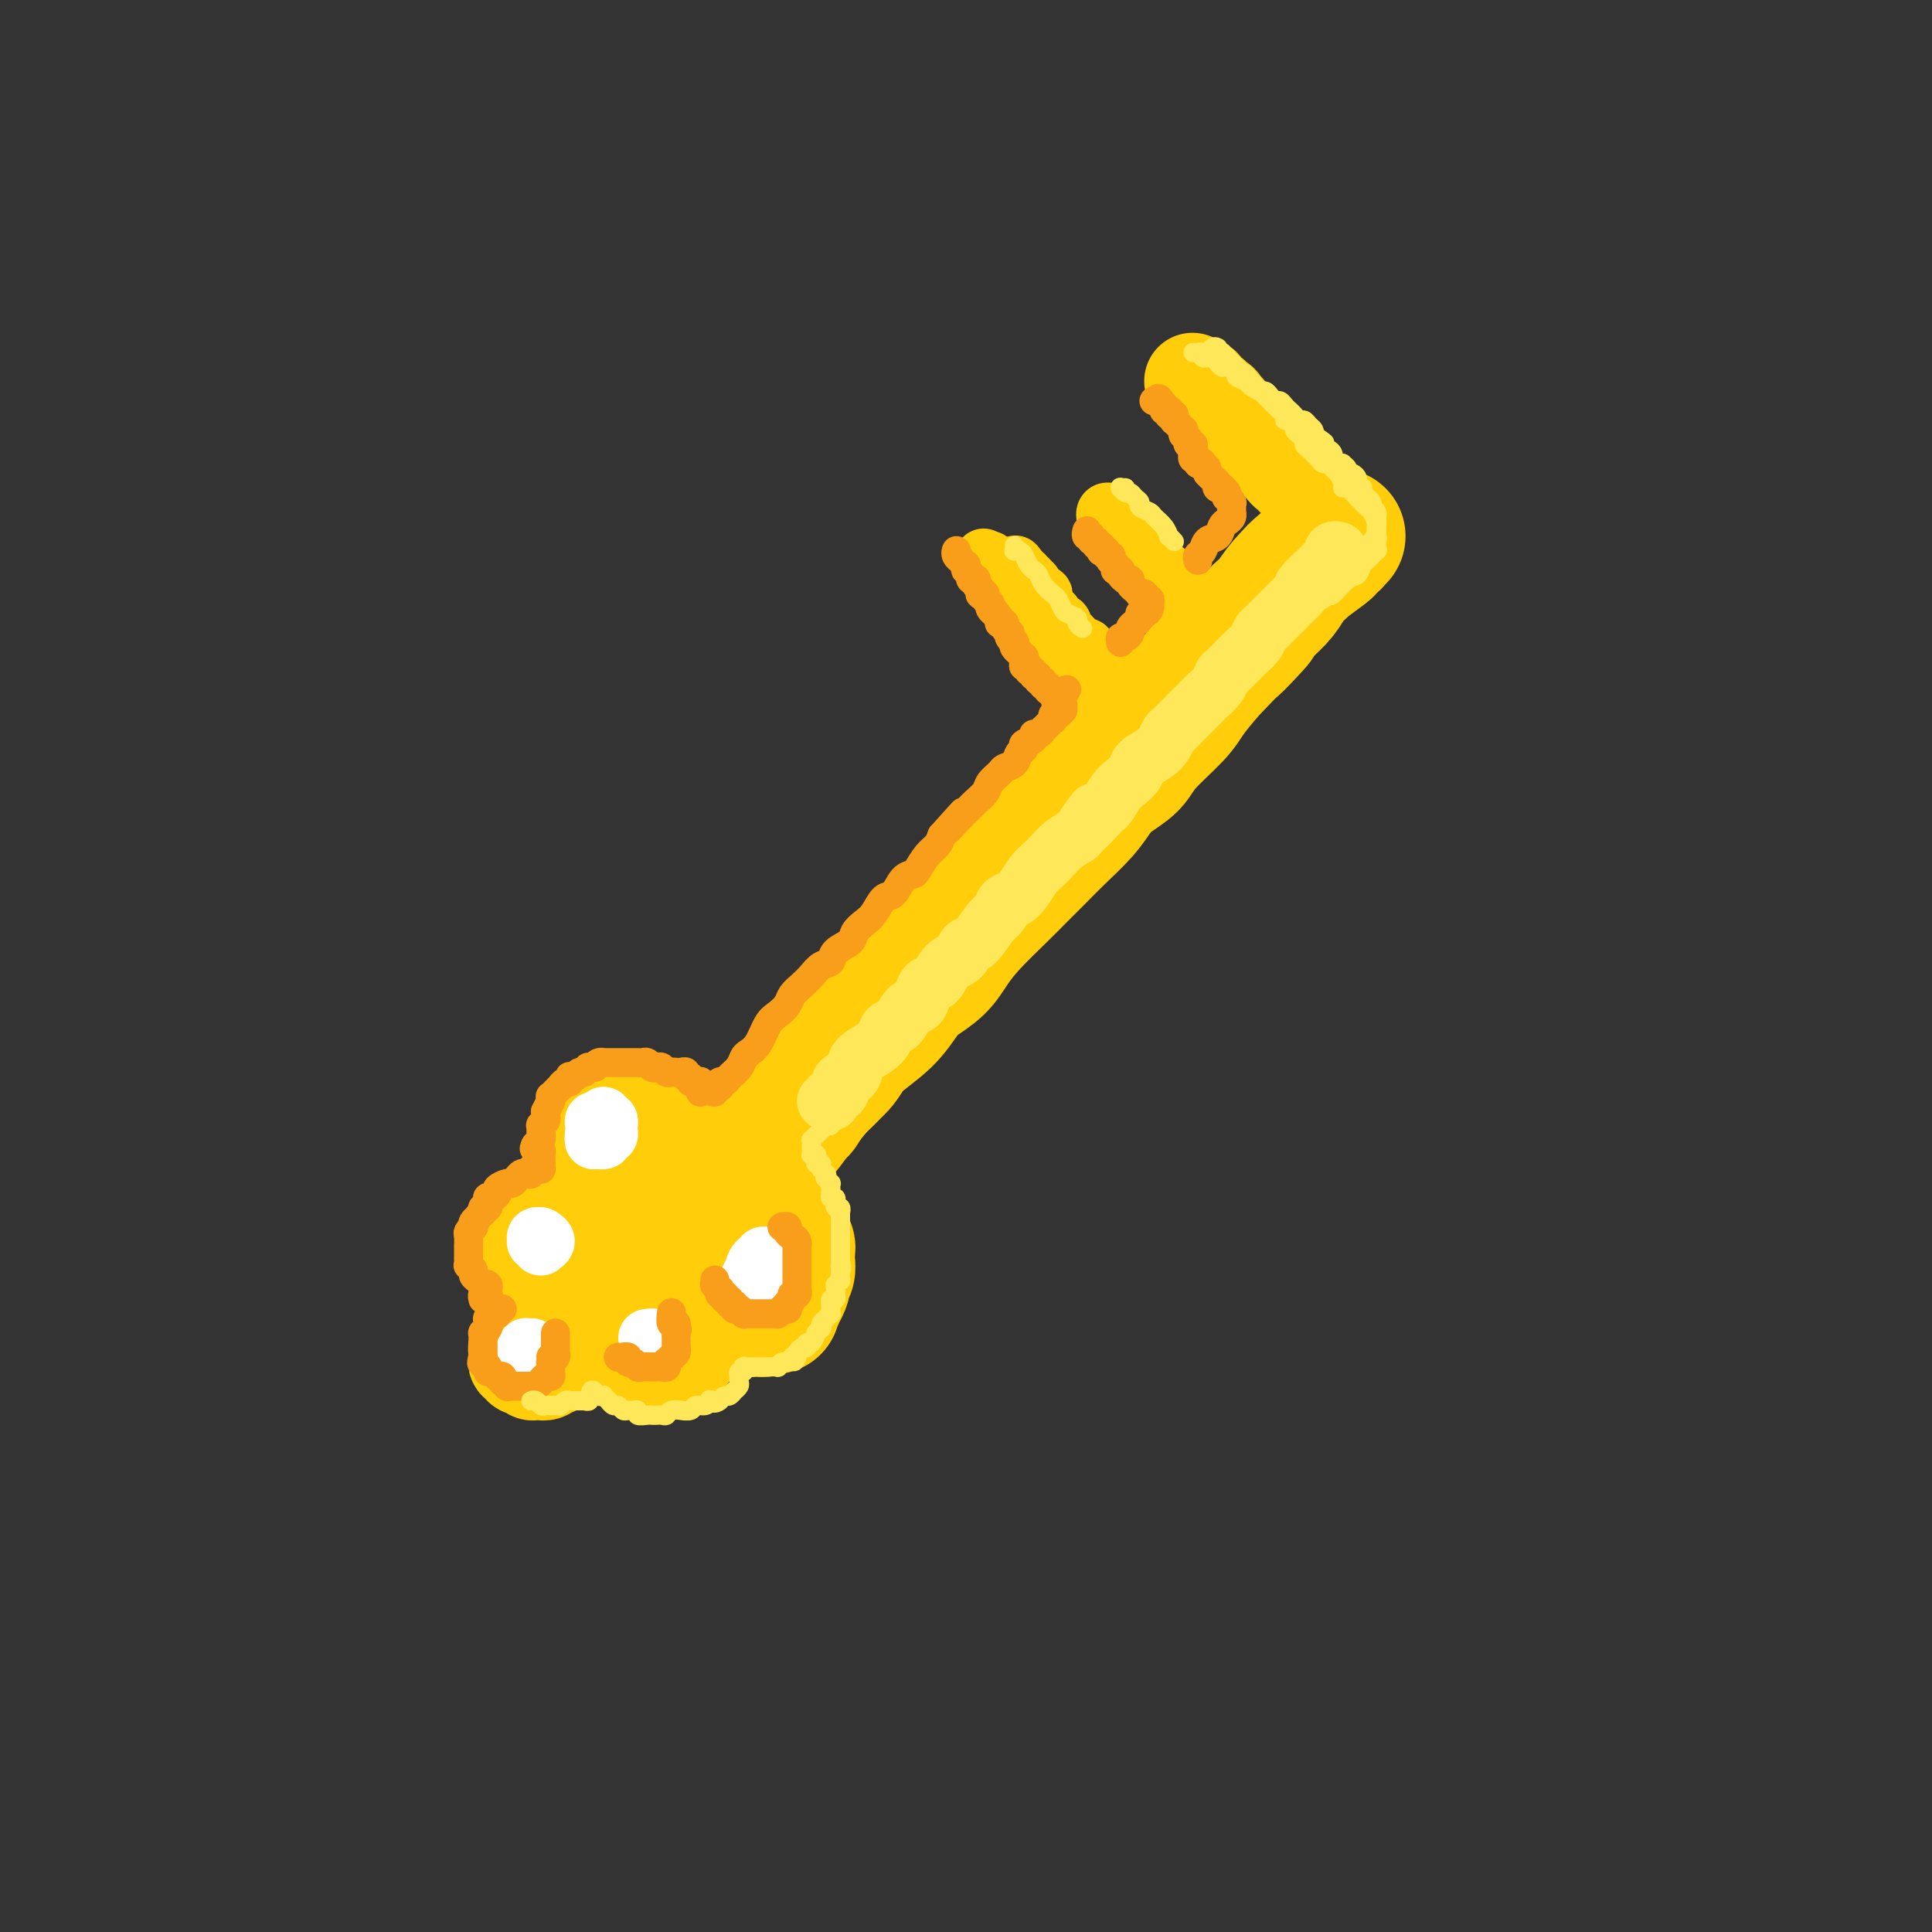 <svg viewBox='0 0 400 400' version='1.1' xmlns='http://www.w3.org/2000/svg' xmlns:xlink='http://www.w3.org/1999/xlink'><rect x="0" y="0" width="400" height="400" fill="#333333" stroke="none"/><g fill='none' stroke='rgb(255,205,10)' stroke-width='28' stroke-linecap='round' stroke-linejoin='round'><path d='M152,242c-0.126,0.005 -0.252,0.009 0,0c0.252,-0.009 0.882,-0.032 1,0c0.118,0.032 -0.274,0.119 0,0c0.274,-0.119 1.215,-0.444 2,-1c0.785,-0.556 1.413,-1.341 2,-2c0.587,-0.659 1.134,-1.190 2,-2c0.866,-0.810 2.052,-1.899 3,-3c0.948,-1.101 1.656,-2.215 3,-4c1.344,-1.785 3.322,-4.242 5,-6c1.678,-1.758 3.056,-2.816 4,-4c0.944,-1.184 1.453,-2.493 3,-4c1.547,-1.507 4.132,-3.210 6,-5c1.868,-1.790 3.018,-3.666 4,-5c0.982,-1.334 1.795,-2.124 3,-3c1.205,-0.876 2.800,-1.836 4,-3c1.200,-1.164 2.004,-2.530 3,-4c0.996,-1.470 2.183,-3.042 4,-5c1.817,-1.958 4.265,-4.302 6,-6c1.735,-1.698 2.758,-2.751 4,-4c1.242,-1.249 2.705,-2.694 4,-4c1.295,-1.306 2.423,-2.474 4,-4c1.577,-1.526 3.601,-3.410 5,-5c1.399,-1.590 2.171,-2.887 3,-4c0.829,-1.113 1.715,-2.043 3,-3c1.285,-0.957 2.969,-1.942 4,-3c1.031,-1.058 1.410,-2.191 3,-4c1.590,-1.809 4.389,-4.295 6,-6c1.611,-1.705 2.032,-2.630 3,-4c0.968,-1.370 2.484,-3.185 4,-5'/><path d='M250,139c16.375,-17.089 8.312,-8.311 6,-6c-2.312,2.311 1.125,-1.844 3,-4c1.875,-2.156 2.187,-2.311 3,-3c0.813,-0.689 2.126,-1.911 3,-3c0.874,-1.089 1.308,-2.046 2,-3c0.692,-0.954 1.640,-1.907 3,-3c1.360,-1.093 3.131,-2.327 4,-3c0.869,-0.673 0.837,-0.783 1,-1c0.163,-0.217 0.521,-0.539 1,-1c0.479,-0.461 1.078,-1.059 1,-1c-0.078,0.059 -0.834,0.777 -1,1c-0.166,0.223 0.258,-0.048 0,0c-0.258,0.048 -1.199,0.414 -2,1c-0.801,0.586 -1.463,1.391 -2,2c-0.537,0.609 -0.949,1.021 -2,2c-1.051,0.979 -2.741,2.525 -4,4c-1.259,1.475 -2.087,2.877 -3,4c-0.913,1.123 -1.910,1.965 -3,3c-1.090,1.035 -2.272,2.262 -3,3c-0.728,0.738 -1.002,0.985 -2,2c-0.998,1.015 -2.721,2.796 -4,4c-1.279,1.204 -2.113,1.830 -3,3c-0.887,1.170 -1.826,2.882 -3,4c-1.174,1.118 -2.583,1.640 -4,3c-1.417,1.360 -2.843,3.559 -4,5c-1.157,1.441 -2.045,2.126 -3,3c-0.955,0.874 -1.978,1.937 -3,3'/><path d='M231,158c-7.238,7.680 -2.834,3.881 -2,3c0.834,-0.881 -1.901,1.155 -4,3c-2.099,1.845 -3.562,3.498 -5,5c-1.438,1.502 -2.850,2.853 -4,4c-1.150,1.147 -2.037,2.089 -3,3c-0.963,0.911 -2.001,1.791 -3,3c-0.999,1.209 -1.957,2.745 -3,4c-1.043,1.255 -2.170,2.227 -3,3c-0.830,0.773 -1.363,1.347 -2,2c-0.637,0.653 -1.379,1.386 -2,2c-0.621,0.614 -1.123,1.108 -2,2c-0.877,0.892 -2.129,2.181 -3,3c-0.871,0.819 -1.360,1.167 -2,2c-0.640,0.833 -1.430,2.151 -2,3c-0.570,0.849 -0.919,1.229 -2,2c-1.081,0.771 -2.893,1.934 -4,3c-1.107,1.066 -1.509,2.036 -2,3c-0.491,0.964 -1.072,1.921 -2,3c-0.928,1.079 -2.202,2.281 -3,3c-0.798,0.719 -1.120,0.954 -2,2c-0.880,1.046 -2.320,2.904 -3,4c-0.680,1.096 -0.601,1.432 -1,2c-0.399,0.568 -1.277,1.370 -2,2c-0.723,0.630 -1.292,1.089 -2,2c-0.708,0.911 -1.555,2.275 -2,3c-0.445,0.725 -0.486,0.810 -1,1c-0.514,0.190 -1.500,0.485 -2,1c-0.500,0.515 -0.516,1.252 -1,2c-0.484,0.748 -1.438,1.509 -2,2c-0.562,0.491 -0.732,0.712 -1,1c-0.268,0.288 -0.634,0.644 -1,1'/><path d='M158,237c-11.488,12.417 -3.708,3.958 -1,1c2.708,-2.958 0.344,-0.415 -1,1c-1.344,1.415 -1.668,1.704 -2,2c-0.332,0.296 -0.671,0.600 -1,1c-0.329,0.400 -0.647,0.896 -1,1c-0.353,0.104 -0.739,-0.182 -1,0c-0.261,0.182 -0.395,0.834 -1,1c-0.605,0.166 -1.682,-0.153 -2,0c-0.318,0.153 0.121,0.778 0,1c-0.121,0.222 -0.802,0.042 -1,0c-0.198,-0.042 0.086,0.056 0,0c-0.086,-0.056 -0.544,-0.264 -1,0c-0.456,0.264 -0.911,1.000 -1,1c-0.089,0.000 0.187,-0.736 0,-1c-0.187,-0.264 -0.837,-0.056 -1,0c-0.163,0.056 0.163,-0.042 0,0c-0.163,0.042 -0.813,0.222 -1,0c-0.187,-0.222 0.090,-0.847 0,-1c-0.090,-0.153 -0.549,0.165 -1,0c-0.451,-0.165 -0.896,-0.814 -1,-1c-0.104,-0.186 0.132,0.091 0,0c-0.132,-0.091 -0.632,-0.549 -1,-1c-0.368,-0.451 -0.606,-0.895 -1,-1c-0.394,-0.105 -0.946,0.130 -1,0c-0.054,-0.130 0.389,-0.626 0,-1c-0.389,-0.374 -1.610,-0.626 -2,-1c-0.390,-0.374 0.050,-0.871 0,-1c-0.050,-0.129 -0.591,0.110 -1,0c-0.409,-0.110 -0.687,-0.568 -1,-1c-0.313,-0.432 -0.661,-0.838 -1,-1c-0.339,-0.162 -0.670,-0.081 -1,0'/><path d='M132,236c-2.190,-1.485 -1.165,-0.198 -1,0c0.165,0.198 -0.529,-0.694 -1,-1c-0.471,-0.306 -0.718,-0.025 -1,0c-0.282,0.025 -0.600,-0.204 -1,0c-0.400,0.204 -0.882,0.842 -1,1c-0.118,0.158 0.127,-0.164 0,0c-0.127,0.164 -0.626,0.814 -1,1c-0.374,0.186 -0.622,-0.091 -1,0c-0.378,0.091 -0.886,0.549 -1,1c-0.114,0.451 0.166,0.895 0,1c-0.166,0.105 -0.777,-0.130 -1,0c-0.223,0.130 -0.057,0.625 0,1c0.057,0.375 0.005,0.629 0,1c-0.005,0.371 0.036,0.860 0,1c-0.036,0.140 -0.150,-0.067 0,0c0.150,0.067 0.565,0.410 1,1c0.435,0.590 0.889,1.429 1,2c0.111,0.571 -0.121,0.875 0,1c0.121,0.125 0.596,0.072 1,0c0.404,-0.072 0.738,-0.163 1,0c0.262,0.163 0.451,0.579 1,1c0.549,0.421 1.458,0.846 2,1c0.542,0.154 0.719,0.038 1,0c0.281,-0.038 0.668,0.004 1,0c0.332,-0.004 0.610,-0.054 1,0c0.390,0.054 0.893,0.211 1,0c0.107,-0.211 -0.181,-0.788 0,-1c0.181,-0.212 0.832,-0.057 1,0c0.168,0.057 -0.147,0.015 0,0c0.147,-0.015 0.756,-0.004 1,0c0.244,0.004 0.122,0.002 0,0'/><path d='M136,247c1.244,0.000 0.356,0.000 0,0c-0.356,0.000 -0.178,0.000 0,0'/><path d='M148,251c0.439,0.030 0.877,0.061 1,0c0.123,-0.061 -0.070,-0.212 0,0c0.070,0.212 0.404,0.788 1,1c0.596,0.212 1.455,0.061 2,0c0.545,-0.061 0.777,-0.030 1,0c0.223,0.030 0.437,0.061 1,0c0.563,-0.061 1.476,-0.212 2,0c0.524,0.212 0.660,0.788 1,1c0.340,0.212 0.883,0.059 1,0c0.117,-0.059 -0.193,-0.026 0,0c0.193,0.026 0.888,0.045 1,0c0.112,-0.045 -0.358,-0.153 0,0c0.358,0.153 1.545,0.566 2,1c0.455,0.434 0.178,0.890 0,1c-0.178,0.110 -0.258,-0.125 0,0c0.258,0.125 0.854,0.611 1,1c0.146,0.389 -0.157,0.681 0,1c0.157,0.319 0.775,0.667 1,1c0.225,0.333 0.057,0.652 0,1c-0.057,0.348 -0.001,0.723 0,1c0.001,0.277 -0.051,0.454 0,1c0.051,0.546 0.206,1.460 0,2c-0.206,0.540 -0.772,0.704 -1,1c-0.228,0.296 -0.116,0.723 0,1c0.116,0.277 0.237,0.404 0,1c-0.237,0.596 -0.833,1.660 -1,2c-0.167,0.340 0.095,-0.046 0,0c-0.095,0.046 -0.548,0.523 -1,1'/><path d='M160,269c-0.111,2.388 0.111,1.358 0,1c-0.111,-0.358 -0.554,-0.044 -1,0c-0.446,0.044 -0.893,-0.183 -1,0c-0.107,0.183 0.126,0.777 0,1c-0.126,0.223 -0.611,0.075 -1,0c-0.389,-0.075 -0.682,-0.077 -1,0c-0.318,0.077 -0.663,0.233 -1,0c-0.337,-0.233 -0.668,-0.854 -1,-1c-0.332,-0.146 -0.666,0.182 -1,0c-0.334,-0.182 -0.667,-0.875 -1,-1c-0.333,-0.125 -0.668,0.317 -1,0c-0.332,-0.317 -0.663,-1.394 -1,-2c-0.337,-0.606 -0.679,-0.743 -1,-1c-0.321,-0.257 -0.622,-0.636 -1,-1c-0.378,-0.364 -0.833,-0.713 -1,-1c-0.167,-0.287 -0.045,-0.511 0,-1c0.045,-0.489 0.013,-1.244 0,-2c-0.013,-0.756 -0.005,-1.513 0,-2c0.005,-0.487 0.009,-0.705 0,-1c-0.009,-0.295 -0.030,-0.667 0,-1c0.030,-0.333 0.111,-0.625 0,-1c-0.111,-0.375 -0.415,-0.832 0,-1c0.415,-0.168 1.547,-0.048 2,0c0.453,0.048 0.226,0.024 0,0'/></g>
<g fill='none' stroke='rgb(255,205,10)' stroke-width='20' stroke-linecap='round' stroke-linejoin='round'><path d='M123,252c0.081,-0.000 0.162,-0.000 0,0c-0.162,0.000 -0.568,0.000 -1,0c-0.432,-0.000 -0.889,-0.001 -1,0c-0.111,0.001 0.125,0.004 0,0c-0.125,-0.004 -0.609,-0.015 -1,0c-0.391,0.015 -0.687,0.056 -1,0c-0.313,-0.056 -0.642,-0.207 -1,0c-0.358,0.207 -0.743,0.774 -1,1c-0.257,0.226 -0.384,0.112 -1,0c-0.616,-0.112 -1.719,-0.224 -2,0c-0.281,0.224 0.262,0.782 0,1c-0.262,0.218 -1.328,0.096 -2,0c-0.672,-0.096 -0.951,-0.165 -1,0c-0.049,0.165 0.131,0.564 0,1c-0.131,0.436 -0.575,0.910 -1,1c-0.425,0.090 -0.833,-0.202 -1,0c-0.167,0.202 -0.093,0.898 0,1c0.093,0.102 0.206,-0.390 0,0c-0.206,0.390 -0.731,1.663 -1,2c-0.269,0.337 -0.283,-0.260 0,0c0.283,0.260 0.865,1.379 1,2c0.135,0.621 -0.175,0.744 0,1c0.175,0.256 0.834,0.646 1,1c0.166,0.354 -0.163,0.673 0,1c0.163,0.327 0.817,0.662 1,1c0.183,0.338 -0.106,0.679 0,1c0.106,0.321 0.606,0.622 1,1c0.394,0.378 0.683,0.833 1,1c0.317,0.167 0.662,0.048 1,0c0.338,-0.048 0.669,-0.024 1,0'/><path d='M115,268c1.046,0.927 0.660,0.245 1,0c0.340,-0.245 1.406,-0.054 2,0c0.594,0.054 0.718,-0.031 1,0c0.282,0.031 0.723,0.177 1,0c0.277,-0.177 0.389,-0.676 1,-1c0.611,-0.324 1.722,-0.472 2,-1c0.278,-0.528 -0.275,-1.437 0,-2c0.275,-0.563 1.379,-0.782 2,-1c0.621,-0.218 0.759,-0.437 1,-1c0.241,-0.563 0.587,-1.471 1,-2c0.413,-0.529 0.895,-0.678 1,-1c0.105,-0.322 -0.168,-0.818 0,-1c0.168,-0.182 0.776,-0.049 1,0c0.224,0.049 0.064,0.014 0,0c-0.064,-0.014 -0.032,-0.007 0,0'/><path d='M135,263c0.089,-0.117 0.179,-0.235 0,0c-0.179,0.235 -0.625,0.821 -1,1c-0.375,0.179 -0.677,-0.050 -1,0c-0.323,0.050 -0.665,0.381 -1,1c-0.335,0.619 -0.663,1.528 -1,2c-0.337,0.472 -0.682,0.507 -1,1c-0.318,0.493 -0.607,1.445 -1,2c-0.393,0.555 -0.890,0.712 -1,1c-0.110,0.288 0.167,0.707 0,1c-0.167,0.293 -0.777,0.460 -1,1c-0.223,0.540 -0.057,1.454 0,2c0.057,0.546 0.005,0.724 0,1c-0.005,0.276 0.037,0.651 0,1c-0.037,0.349 -0.151,0.672 0,1c0.151,0.328 0.569,0.661 1,1c0.431,0.339 0.875,0.683 1,1c0.125,0.317 -0.069,0.607 0,1c0.069,0.393 0.400,0.890 1,1c0.600,0.110 1.469,-0.167 2,0c0.531,0.167 0.723,0.777 1,1c0.277,0.223 0.637,0.061 1,0c0.363,-0.061 0.727,-0.019 1,0c0.273,0.019 0.454,0.015 1,0c0.546,-0.015 1.455,-0.042 2,0c0.545,0.042 0.724,0.152 1,0c0.276,-0.152 0.648,-0.565 1,-1c0.352,-0.435 0.683,-0.893 1,-1c0.317,-0.107 0.621,0.136 1,0c0.379,-0.136 0.833,-0.652 1,-1c0.167,-0.348 0.048,-0.528 0,-1c-0.048,-0.472 -0.024,-1.236 0,-2'/><path d='M143,277c0.996,-1.041 0.985,-0.644 1,-1c0.015,-0.356 0.056,-1.467 0,-2c-0.056,-0.533 -0.207,-0.490 0,-1c0.207,-0.510 0.774,-1.574 1,-2c0.226,-0.426 0.113,-0.213 0,0'/><path d='M112,273c0.111,-0.122 0.222,-0.244 0,0c-0.222,0.244 -0.776,0.854 -1,1c-0.224,0.146 -0.117,-0.172 0,0c0.117,0.172 0.242,0.835 0,1c-0.242,0.165 -0.853,-0.167 -1,0c-0.147,0.167 0.171,0.832 0,1c-0.171,0.168 -0.829,-0.161 -1,0c-0.171,0.161 0.147,0.813 0,1c-0.147,0.187 -0.757,-0.089 -1,0c-0.243,0.089 -0.118,0.545 0,1c0.118,0.455 0.228,0.909 0,1c-0.228,0.091 -0.794,-0.182 -1,0c-0.206,0.182 -0.051,0.818 0,1c0.051,0.182 -0.001,-0.091 0,0c0.001,0.091 0.057,0.547 0,1c-0.057,0.453 -0.226,0.905 0,1c0.226,0.095 0.848,-0.167 1,0c0.152,0.167 -0.167,0.763 0,1c0.167,0.237 0.819,0.116 1,0c0.181,-0.116 -0.110,-0.228 0,0c0.110,0.228 0.621,0.794 1,1c0.379,0.206 0.627,0.051 1,0c0.373,-0.051 0.870,-0.000 1,0c0.130,0.000 -0.106,-0.051 0,0c0.106,0.051 0.554,0.206 1,0c0.446,-0.206 0.889,-0.772 1,-1c0.111,-0.228 -0.110,-0.117 0,0c0.110,0.117 0.552,0.241 1,0c0.448,-0.241 0.904,-0.848 1,-1c0.096,-0.152 -0.166,0.151 0,0c0.166,-0.151 0.762,-0.758 1,-1c0.238,-0.242 0.119,-0.121 0,0'/><path d='M117,281c1.622,-0.533 1.178,-0.867 1,-1c-0.178,-0.133 -0.089,-0.067 0,0'/><path d='M278,111c-0.033,-0.447 -0.066,-0.895 0,-1c0.066,-0.105 0.230,0.132 0,0c-0.230,-0.132 -0.853,-0.631 -1,-1c-0.147,-0.369 0.182,-0.606 0,-1c-0.182,-0.394 -0.876,-0.945 -1,-1c-0.124,-0.055 0.321,0.387 0,0c-0.321,-0.387 -1.409,-1.604 -2,-2c-0.591,-0.396 -0.684,0.030 -1,0c-0.316,-0.030 -0.854,-0.515 -1,-1c-0.146,-0.485 0.102,-0.970 0,-1c-0.102,-0.030 -0.552,0.395 -1,0c-0.448,-0.395 -0.893,-1.612 -1,-2c-0.107,-0.388 0.125,0.051 0,0c-0.125,-0.051 -0.607,-0.592 -1,-1c-0.393,-0.408 -0.698,-0.683 -1,-1c-0.302,-0.317 -0.602,-0.676 -1,-1c-0.398,-0.324 -0.894,-0.613 -1,-1c-0.106,-0.387 0.179,-0.874 0,-1c-0.179,-0.126 -0.821,0.107 -1,0c-0.179,-0.107 0.107,-0.553 0,-1c-0.107,-0.447 -0.606,-0.893 -1,-1c-0.394,-0.107 -0.683,0.126 -1,0c-0.317,-0.126 -0.662,-0.611 -1,-1c-0.338,-0.389 -0.668,-0.682 -1,-1c-0.332,-0.318 -0.666,-0.662 -1,-1c-0.334,-0.338 -0.667,-0.669 -1,-1'/><path d='M259,90c-3.112,-3.428 -1.393,-1.497 -1,-1c0.393,0.497 -0.540,-0.441 -1,-1c-0.460,-0.559 -0.448,-0.741 -1,-1c-0.552,-0.259 -1.667,-0.595 -2,-1c-0.333,-0.405 0.117,-0.878 0,-1c-0.117,-0.122 -0.801,0.107 -1,0c-0.199,-0.107 0.086,-0.551 0,-1c-0.086,-0.449 -0.544,-0.904 -1,-1c-0.456,-0.096 -0.911,0.166 -1,0c-0.089,-0.166 0.186,-0.762 0,-1c-0.186,-0.238 -0.833,-0.120 -1,0c-0.167,0.120 0.147,0.242 0,0c-0.147,-0.242 -0.756,-0.848 -1,-1c-0.244,-0.152 -0.122,0.152 0,0c0.122,-0.152 0.243,-0.759 0,-1c-0.243,-0.241 -0.850,-0.117 -1,0c-0.150,0.117 0.156,0.227 0,0c-0.156,-0.227 -0.773,-0.792 -1,-1c-0.227,-0.208 -0.065,-0.059 0,0c0.065,0.059 0.032,0.030 0,0'/></g>
<g fill='none' stroke='rgb(255,205,10)' stroke-width='12' stroke-linecap='round' stroke-linejoin='round'><path d='M252,129c-0.455,-0.414 -0.909,-0.829 -1,-1c-0.091,-0.171 0.182,-0.099 0,0c-0.182,0.099 -0.820,0.224 -1,0c-0.180,-0.224 0.096,-0.796 0,-1c-0.096,-0.204 -0.566,-0.040 -1,0c-0.434,0.040 -0.833,-0.046 -1,0c-0.167,0.046 -0.101,0.222 0,0c0.101,-0.222 0.238,-0.843 0,-1c-0.238,-0.157 -0.852,0.151 -1,0c-0.148,-0.151 0.170,-0.763 0,-1c-0.170,-0.237 -0.829,-0.101 -1,0c-0.171,0.101 0.146,0.168 0,0c-0.146,-0.168 -0.756,-0.571 -1,-1c-0.244,-0.429 -0.121,-0.885 0,-1c0.121,-0.115 0.238,0.110 0,0c-0.238,-0.110 -0.833,-0.555 -1,-1c-0.167,-0.445 0.095,-0.889 0,-1c-0.095,-0.111 -0.548,0.110 -1,0c-0.452,-0.110 -0.905,-0.551 -1,-1c-0.095,-0.449 0.168,-0.908 0,-1c-0.168,-0.092 -0.767,0.182 -1,0c-0.233,-0.182 -0.100,-0.818 0,-1c0.100,-0.182 0.168,0.092 0,0c-0.168,-0.092 -0.571,-0.550 -1,-1c-0.429,-0.450 -0.885,-0.890 -1,-1c-0.115,-0.110 0.110,0.112 0,0c-0.110,-0.112 -0.555,-0.556 -1,-1'/><path d='M238,115c-2.101,-2.393 -0.353,-1.376 0,-1c0.353,0.376 -0.689,0.111 -1,0c-0.311,-0.111 0.110,-0.068 0,0c-0.110,0.068 -0.751,0.163 -1,0c-0.249,-0.163 -0.104,-0.582 0,-1c0.104,-0.418 0.169,-0.834 0,-1c-0.169,-0.166 -0.571,-0.082 -1,0c-0.429,0.082 -0.886,0.162 -1,0c-0.114,-0.162 0.114,-0.565 0,-1c-0.114,-0.435 -0.571,-0.900 -1,-1c-0.429,-0.100 -0.832,0.166 -1,0c-0.168,-0.166 -0.101,-0.763 0,-1c0.101,-0.237 0.237,-0.115 0,0c-0.237,0.115 -0.848,0.223 -1,0c-0.152,-0.223 0.156,-0.778 0,-1c-0.156,-0.222 -0.777,-0.111 -1,0c-0.223,0.111 -0.047,0.222 0,0c0.047,-0.222 -0.036,-0.777 0,-1c0.036,-0.223 0.192,-0.112 0,0c-0.192,0.112 -0.731,0.226 -1,0c-0.269,-0.226 -0.268,-0.793 0,-1c0.268,-0.207 0.803,-0.056 1,0c0.197,0.056 0.056,0.016 0,0c-0.056,-0.016 -0.028,-0.008 0,0'/><path d='M232,146c-0.032,0.009 -0.064,0.017 0,0c0.064,-0.017 0.224,-0.060 0,0c-0.224,0.060 -0.833,0.224 -1,0c-0.167,-0.224 0.109,-0.834 0,-1c-0.109,-0.166 -0.603,0.114 -1,0c-0.397,-0.114 -0.698,-0.622 -1,-1c-0.302,-0.378 -0.607,-0.626 -1,-1c-0.393,-0.374 -0.876,-0.873 -1,-1c-0.124,-0.127 0.111,0.120 0,0c-0.111,-0.120 -0.569,-0.606 -1,-1c-0.431,-0.394 -0.837,-0.697 -1,-1c-0.163,-0.303 -0.085,-0.607 0,-1c0.085,-0.393 0.176,-0.875 0,-1c-0.176,-0.125 -0.619,0.107 -1,0c-0.381,-0.107 -0.698,-0.555 -1,-1c-0.302,-0.445 -0.588,-0.889 -1,-1c-0.412,-0.111 -0.950,0.111 -1,0c-0.050,-0.111 0.389,-0.554 0,-1c-0.389,-0.446 -1.606,-0.894 -2,-1c-0.394,-0.106 0.034,0.130 0,0c-0.034,-0.130 -0.530,-0.626 -1,-1c-0.470,-0.374 -0.913,-0.626 -1,-1c-0.087,-0.374 0.183,-0.870 0,-1c-0.183,-0.130 -0.819,0.106 -1,0c-0.181,-0.106 0.092,-0.554 0,-1c-0.092,-0.446 -0.550,-0.890 -1,-1c-0.450,-0.110 -0.894,0.115 -1,0c-0.106,-0.115 0.125,-0.569 0,-1c-0.125,-0.431 -0.607,-0.837 -1,-1c-0.393,-0.163 -0.696,-0.081 -1,0'/><path d='M212,127c-3.111,-2.874 -0.890,-0.560 0,0c0.890,0.560 0.449,-0.633 0,-1c-0.449,-0.367 -0.905,0.094 -1,0c-0.095,-0.094 0.170,-0.742 0,-1c-0.170,-0.258 -0.777,-0.125 -1,0c-0.223,0.125 -0.064,0.244 0,0c0.064,-0.244 0.031,-0.850 0,-1c-0.031,-0.150 -0.061,0.157 0,0c0.061,-0.157 0.213,-0.777 0,-1c-0.213,-0.223 -0.792,-0.048 -1,0c-0.208,0.048 -0.045,-0.030 0,0c0.045,0.030 -0.026,0.167 0,0c0.026,-0.167 0.151,-0.637 0,-1c-0.151,-0.363 -0.577,-0.618 -1,-1c-0.423,-0.382 -0.844,-0.891 -1,-1c-0.156,-0.109 -0.046,0.181 0,0c0.046,-0.181 0.027,-0.833 0,-1c-0.027,-0.167 -0.064,0.152 0,0c0.064,-0.152 0.227,-0.777 0,-1c-0.227,-0.223 -0.845,-0.046 -1,0c-0.155,0.046 0.155,-0.039 0,0c-0.155,0.039 -0.773,0.203 -1,0c-0.227,-0.203 -0.064,-0.773 0,-1c0.064,-0.227 0.027,-0.112 0,0c-0.027,0.112 -0.046,0.223 0,0c0.046,-0.223 0.156,-0.778 0,-1c-0.156,-0.222 -0.578,-0.111 -1,0'/><path d='M204,116c-1.022,-1.489 0.422,0.289 1,1c0.578,0.711 0.289,0.356 0,0'/><path d='M233,144c-0.415,-0.414 -0.829,-0.829 -1,-1c-0.171,-0.171 -0.097,-0.099 0,0c0.097,0.099 0.218,0.224 0,0c-0.218,-0.224 -0.776,-0.796 -1,-1c-0.224,-0.204 -0.113,-0.041 0,0c0.113,0.041 0.227,-0.041 0,0c-0.227,0.041 -0.797,0.203 -1,0c-0.203,-0.203 -0.039,-0.772 0,-1c0.039,-0.228 -0.046,-0.116 0,0c0.046,0.116 0.224,0.237 0,0c-0.224,-0.237 -0.848,-0.833 -1,-1c-0.152,-0.167 0.169,0.096 0,0c-0.169,-0.096 -0.829,-0.551 -1,-1c-0.171,-0.449 0.146,-0.891 0,-1c-0.146,-0.109 -0.756,0.115 -1,0c-0.244,-0.115 -0.122,-0.571 0,-1c0.122,-0.429 0.243,-0.832 0,-1c-0.243,-0.168 -0.849,-0.101 -1,0c-0.151,0.101 0.151,0.237 0,0c-0.151,-0.237 -0.757,-0.849 -1,-1c-0.243,-0.151 -0.122,0.157 0,0c0.122,-0.157 0.244,-0.778 0,-1c-0.244,-0.222 -0.854,-0.045 -1,0c-0.146,0.045 0.171,-0.043 0,0c-0.171,0.043 -0.829,0.218 -1,0c-0.171,-0.218 0.146,-0.828 0,-1c-0.146,-0.172 -0.756,0.094 -1,0c-0.244,-0.094 -0.122,-0.547 0,-1'/><path d='M222,132c-1.642,-1.797 -0.248,-0.288 0,0c0.248,0.288 -0.650,-0.644 -1,-1c-0.350,-0.356 -0.150,-0.134 0,0c0.150,0.134 0.251,0.181 0,0c-0.251,-0.181 -0.856,-0.588 -1,-1c-0.144,-0.412 0.171,-0.827 0,-1c-0.171,-0.173 -0.830,-0.103 -1,0c-0.170,0.103 0.147,0.239 0,0c-0.147,-0.239 -0.758,-0.853 -1,-1c-0.242,-0.147 -0.117,0.172 0,0c0.117,-0.172 0.224,-0.834 0,-1c-0.224,-0.166 -0.778,0.166 -1,0c-0.222,-0.166 -0.112,-0.828 0,-1c0.112,-0.172 0.226,0.147 0,0c-0.226,-0.147 -0.791,-0.761 -1,-1c-0.209,-0.239 -0.060,-0.103 0,0c0.060,0.103 0.031,0.172 0,0c-0.031,-0.172 -0.065,-0.585 0,-1c0.065,-0.415 0.229,-0.832 0,-1c-0.229,-0.168 -0.850,-0.087 -1,0c-0.150,0.087 0.171,0.181 0,0c-0.171,-0.181 -0.834,-0.636 -1,-1c-0.166,-0.364 0.166,-0.637 0,-1c-0.166,-0.363 -0.828,-0.814 -1,-1c-0.172,-0.186 0.147,-0.105 0,0c-0.147,0.105 -0.761,0.234 -1,0c-0.239,-0.234 -0.103,-0.832 0,-1c0.103,-0.168 0.172,0.095 0,0c-0.172,-0.095 -0.586,-0.547 -1,-1'/><path d='M211,118c-1.641,-2.182 -0.242,-0.637 0,0c0.242,0.637 -0.672,0.367 -1,0c-0.328,-0.367 -0.070,-0.830 0,-1c0.070,-0.170 -0.048,-0.045 0,0c0.048,0.045 0.260,0.012 0,0c-0.260,-0.012 -0.993,-0.003 -1,0c-0.007,0.003 0.712,0.001 1,0c0.288,-0.001 0.144,-0.000 0,0'/></g>
<g fill='none' stroke='rgb(255,255,255)' stroke-width='12' stroke-linecap='round' stroke-linejoin='round'><path d='M158,266c0.392,-0.414 0.785,-0.828 1,-1c0.215,-0.172 0.254,-0.102 0,0c-0.254,0.102 -0.800,0.238 -1,0c-0.200,-0.238 -0.054,-0.848 0,-1c0.054,-0.152 0.014,0.155 0,0c-0.014,-0.155 -0.004,-0.773 0,-1c0.004,-0.227 0.001,-0.065 0,0c-0.001,0.065 -0.001,0.032 0,0'/><path d='M158,263c-0.000,-0.529 -0.001,-0.351 0,0c0.001,0.351 0.004,0.875 0,1c-0.004,0.125 -0.015,-0.147 0,0c0.015,0.147 0.057,0.715 0,1c-0.057,0.285 -0.212,0.286 0,0c0.212,-0.286 0.790,-0.860 1,-1c0.210,-0.140 0.053,0.155 0,0c-0.053,-0.155 -0.000,-0.760 0,-1c0.000,-0.240 -0.051,-0.117 0,0c0.051,0.117 0.206,0.226 0,0c-0.206,-0.226 -0.773,-0.789 -1,-1c-0.227,-0.211 -0.113,-0.071 0,0c0.113,0.071 0.227,0.074 0,0c-0.227,-0.074 -0.794,-0.226 -1,0c-0.206,0.226 -0.051,0.831 0,1c0.051,0.169 -0.001,-0.099 0,0c0.001,0.099 0.057,0.563 0,1c-0.057,0.437 -0.227,0.846 0,1c0.227,0.154 0.849,0.052 1,0c0.151,-0.052 -0.170,-0.056 0,0c0.170,0.056 0.831,0.170 1,0c0.169,-0.170 -0.154,-0.624 0,-1c0.154,-0.376 0.783,-0.675 1,-1c0.217,-0.325 0.020,-0.676 0,-1c-0.020,-0.324 0.135,-0.620 0,-1c-0.135,-0.380 -0.562,-0.844 -1,-1c-0.438,-0.156 -0.887,-0.003 -1,0c-0.113,0.003 0.111,-0.142 0,0c-0.111,0.142 -0.555,0.571 -1,1'/><path d='M157,261c-0.691,0.409 -0.918,1.430 -1,2c-0.082,0.570 -0.019,0.689 0,1c0.019,0.311 -0.005,0.816 0,1c0.005,0.184 0.040,0.049 0,0c-0.040,-0.049 -0.154,-0.012 0,0c0.154,0.012 0.577,0.001 1,0c0.423,-0.001 0.845,0.010 1,0c0.155,-0.010 0.042,-0.041 0,0c-0.042,0.041 -0.014,0.155 0,0c0.014,-0.155 0.015,-0.579 0,-1c-0.015,-0.421 -0.046,-0.838 0,-1c0.046,-0.162 0.169,-0.067 0,0c-0.169,0.067 -0.630,0.108 -1,0c-0.370,-0.108 -0.650,-0.365 -1,0c-0.350,0.365 -0.771,1.353 -1,2c-0.229,0.647 -0.268,0.954 0,1c0.268,0.046 0.842,-0.169 1,0c0.158,0.169 -0.101,0.721 0,1c0.101,0.279 0.563,0.285 1,0c0.437,-0.285 0.849,-0.860 1,-1c0.151,-0.140 0.041,0.155 0,0c-0.041,-0.155 -0.012,-0.758 0,-1c0.012,-0.242 0.006,-0.121 0,0'/><path d='M125,235c-0.310,-0.008 -0.620,-0.016 -1,0c-0.380,0.016 -0.831,0.057 -1,0c-0.169,-0.057 -0.055,-0.210 0,0c0.055,0.210 0.052,0.784 0,1c-0.052,0.216 -0.154,0.073 0,0c0.154,-0.073 0.563,-0.075 1,0c0.437,0.075 0.901,0.228 1,0c0.099,-0.228 -0.169,-0.836 0,-1c0.169,-0.164 0.773,0.115 1,0c0.227,-0.115 0.076,-0.624 0,-1c-0.076,-0.376 -0.076,-0.619 0,-1c0.076,-0.381 0.227,-0.901 0,-1c-0.227,-0.099 -0.831,0.224 -1,0c-0.169,-0.224 0.099,-0.996 0,-1c-0.099,-0.004 -0.563,0.759 -1,1c-0.437,0.241 -0.845,-0.041 -1,0c-0.155,0.041 -0.057,0.404 0,1c0.057,0.596 0.072,1.424 0,2c-0.072,0.576 -0.229,0.902 0,1c0.229,0.098 0.846,-0.030 1,0c0.154,0.030 -0.155,0.218 0,0c0.155,-0.218 0.773,-0.842 1,-1c0.227,-0.158 0.061,0.150 0,0c-0.061,-0.150 -0.017,-0.757 0,-1c0.017,-0.243 0.009,-0.121 0,0'/><path d='M125,234c0.333,0.333 0.167,0.167 0,0'/><path d='M112,256c-0.031,-0.008 -0.062,-0.016 0,0c0.062,0.016 0.217,0.056 0,0c-0.217,-0.056 -0.804,-0.207 -1,0c-0.196,0.207 0.000,0.773 0,1c-0.000,0.227 -0.198,0.114 0,0c0.198,-0.114 0.790,-0.229 1,0c0.210,0.229 0.038,0.804 0,1c-0.038,0.196 0.056,0.014 0,0c-0.056,-0.014 -0.264,0.140 0,0c0.264,-0.140 0.999,-0.573 1,-1c0.001,-0.427 -0.732,-0.846 -1,-1c-0.268,-0.154 -0.072,-0.041 0,0c0.072,0.041 0.021,0.012 0,0c-0.021,-0.012 -0.010,-0.006 0,0'/><path d='M109,282c0.030,0.141 0.059,0.283 0,0c-0.059,-0.283 -0.207,-0.989 0,-1c0.207,-0.011 0.770,0.674 1,1c0.230,0.326 0.128,0.294 0,0c-0.128,-0.294 -0.282,-0.849 0,-1c0.282,-0.151 1.000,0.104 1,0c0.000,-0.104 -0.718,-0.565 -1,-1c-0.282,-0.435 -0.128,-0.845 0,-1c0.128,-0.155 0.230,-0.057 0,0c-0.230,0.057 -0.794,0.071 -1,0c-0.206,-0.071 -0.055,-0.229 0,0c0.055,0.229 0.015,0.845 0,1c-0.015,0.155 -0.004,-0.151 0,0c0.004,0.151 0.001,0.757 0,1c-0.001,0.243 -0.001,0.121 0,0'/><path d='M137,277c-0.415,-0.001 -0.829,-0.001 -1,0c-0.171,0.001 -0.098,0.005 0,0c0.098,-0.005 0.223,-0.019 0,0c-0.223,0.019 -0.792,0.072 -1,0c-0.208,-0.072 -0.055,-0.268 0,0c0.055,0.268 0.011,1.000 0,1c-0.011,0.000 0.011,-0.732 0,-1c-0.011,-0.268 -0.054,-0.072 0,0c0.054,0.072 0.207,0.019 0,0c-0.207,-0.019 -0.773,-0.006 -1,0c-0.227,0.006 -0.113,0.003 0,0'/></g>
<g fill='none' stroke='rgb(249,158,27)' stroke-width='6' stroke-linecap='round' stroke-linejoin='round'><path d='M148,226c-0.111,0.122 -0.223,0.243 0,0c0.223,-0.243 0.780,-0.852 1,-1c0.220,-0.148 0.104,0.165 0,0c-0.104,-0.165 -0.196,-0.807 0,-1c0.196,-0.193 0.682,0.065 1,0c0.318,-0.065 0.469,-0.452 1,-1c0.531,-0.548 1.441,-1.256 2,-2c0.559,-0.744 0.768,-1.522 1,-2c0.232,-0.478 0.486,-0.656 1,-1c0.514,-0.344 1.289,-0.855 2,-2c0.711,-1.145 1.359,-2.926 2,-4c0.641,-1.074 1.274,-1.442 2,-2c0.726,-0.558 1.545,-1.305 2,-2c0.455,-0.695 0.546,-1.337 1,-2c0.454,-0.663 1.271,-1.346 2,-2c0.729,-0.654 1.369,-1.277 2,-2c0.631,-0.723 1.253,-1.544 2,-2c0.747,-0.456 1.618,-0.545 2,-1c0.382,-0.455 0.276,-1.275 1,-2c0.724,-0.725 2.277,-1.354 3,-2c0.723,-0.646 0.617,-1.309 1,-2c0.383,-0.691 1.257,-1.411 2,-2c0.743,-0.589 1.355,-1.047 2,-2c0.645,-0.953 1.324,-2.400 2,-3c0.676,-0.600 1.350,-0.353 2,-1c0.650,-0.647 1.277,-2.190 2,-3c0.723,-0.810 1.542,-0.888 2,-1c0.458,-0.112 0.556,-0.257 1,-1c0.444,-0.743 1.235,-2.085 2,-3c0.765,-0.915 1.504,-1.404 2,-2c0.496,-0.596 0.748,-1.298 1,-2'/><path d='M195,173c7.710,-8.638 3.484,-3.732 2,-2c-1.484,1.732 -0.228,0.290 1,-1c1.228,-1.290 2.427,-2.429 3,-3c0.573,-0.571 0.520,-0.573 1,-1c0.480,-0.427 1.495,-1.279 2,-2c0.505,-0.721 0.502,-1.310 1,-2c0.498,-0.690 1.497,-1.480 2,-2c0.503,-0.520 0.511,-0.769 1,-1c0.489,-0.231 1.459,-0.443 2,-1c0.541,-0.557 0.652,-1.460 1,-2c0.348,-0.540 0.933,-0.718 1,-1c0.067,-0.282 -0.385,-0.668 0,-1c0.385,-0.332 1.605,-0.610 2,-1c0.395,-0.390 -0.035,-0.892 0,-1c0.035,-0.108 0.535,0.177 1,0c0.465,-0.177 0.895,-0.818 1,-1c0.105,-0.182 -0.116,0.095 0,0c0.116,-0.095 0.567,-0.560 1,-1c0.433,-0.440 0.847,-0.854 1,-1c0.153,-0.146 0.044,-0.024 0,0c-0.044,0.024 -0.022,-0.050 0,0c0.022,0.050 0.044,0.225 0,0c-0.044,-0.225 -0.156,-0.849 0,-1c0.156,-0.151 0.578,0.170 1,0c0.422,-0.170 0.842,-0.833 1,-1c0.158,-0.167 0.053,0.161 0,0c-0.053,-0.161 -0.053,-0.813 0,-1c0.053,-0.187 0.158,0.089 0,0c-0.158,-0.089 -0.579,-0.545 -1,-1'/><path d='M219,145c3.695,-4.343 0.934,-1.201 0,0c-0.934,1.201 -0.039,0.461 0,0c0.039,-0.461 -0.778,-0.644 -1,-1c-0.222,-0.356 0.152,-0.884 0,-1c-0.152,-0.116 -0.829,0.180 -1,0c-0.171,-0.180 0.166,-0.837 0,-1c-0.166,-0.163 -0.833,0.168 -1,0c-0.167,-0.168 0.167,-0.834 0,-1c-0.167,-0.166 -0.833,0.167 -1,0c-0.167,-0.167 0.167,-0.833 0,-1c-0.167,-0.167 -0.833,0.166 -1,0c-0.167,-0.166 0.166,-0.832 0,-1c-0.166,-0.168 -0.829,0.161 -1,0c-0.171,-0.161 0.151,-0.813 0,-1c-0.151,-0.187 -0.777,0.089 -1,0c-0.223,-0.089 -0.045,-0.545 0,-1c0.045,-0.455 -0.044,-0.909 0,-1c0.044,-0.091 0.222,0.182 0,0c-0.222,-0.182 -0.843,-0.819 -1,-1c-0.157,-0.181 0.150,0.092 0,0c-0.150,-0.092 -0.759,-0.551 -1,-1c-0.241,-0.449 -0.116,-0.890 0,-1c0.116,-0.110 0.223,0.111 0,0c-0.223,-0.111 -0.777,-0.555 -1,-1c-0.223,-0.445 -0.116,-0.890 0,-1c0.116,-0.110 0.241,0.115 0,0c-0.241,-0.115 -0.849,-0.569 -1,-1c-0.151,-0.431 0.155,-0.837 0,-1c-0.155,-0.163 -0.773,-0.082 -1,0c-0.227,0.082 -0.065,0.166 0,0c0.065,-0.166 0.032,-0.583 0,-1'/><path d='M207,128c-2.079,-2.853 -1.275,-1.486 -1,-1c0.275,0.486 0.021,0.092 0,0c-0.021,-0.092 0.192,0.120 0,0c-0.192,-0.120 -0.787,-0.571 -1,-1c-0.213,-0.429 -0.042,-0.837 0,-1c0.042,-0.163 -0.045,-0.083 0,0c0.045,0.083 0.222,0.167 0,0c-0.222,-0.167 -0.844,-0.585 -1,-1c-0.156,-0.415 0.155,-0.829 0,-1c-0.155,-0.171 -0.777,-0.101 -1,0c-0.223,0.101 -0.046,0.234 0,0c0.046,-0.234 -0.039,-0.833 0,-1c0.039,-0.167 0.203,0.100 0,0c-0.203,-0.100 -0.773,-0.567 -1,-1c-0.227,-0.433 -0.112,-0.833 0,-1c0.112,-0.167 0.222,-0.101 0,0c-0.222,0.101 -0.778,0.238 -1,0c-0.222,-0.238 -0.112,-0.853 0,-1c0.112,-0.147 0.227,0.172 0,0c-0.227,-0.172 -0.797,-0.835 -1,-1c-0.203,-0.165 -0.039,0.167 0,0c0.039,-0.167 -0.046,-0.832 0,-1c0.046,-0.168 0.223,0.161 0,0c-0.223,-0.161 -0.844,-0.814 -1,-1c-0.156,-0.186 0.154,0.094 0,0c-0.154,-0.094 -0.773,-0.561 -1,-1c-0.227,-0.439 -0.061,-0.850 0,-1c0.061,-0.150 0.016,-0.040 0,0c-0.016,0.040 -0.005,0.012 0,0c0.005,-0.012 0.002,-0.006 0,0'/><path d='M232,133c-0.081,-0.447 -0.163,-0.893 0,-1c0.163,-0.107 0.569,0.126 1,0c0.431,-0.126 0.885,-0.612 1,-1c0.115,-0.388 -0.110,-0.678 0,-1c0.110,-0.322 0.555,-0.678 1,-1c0.445,-0.322 0.890,-0.612 1,-1c0.110,-0.388 -0.114,-0.874 0,-1c0.114,-0.126 0.567,0.110 1,0c0.433,-0.110 0.848,-0.564 1,-1c0.152,-0.436 0.042,-0.853 0,-1c-0.042,-0.147 -0.015,-0.024 0,0c0.015,0.024 0.019,-0.050 0,0c-0.019,0.050 -0.061,0.224 0,0c0.061,-0.224 0.226,-0.845 0,-1c-0.226,-0.155 -0.844,0.156 -1,0c-0.156,-0.156 0.150,-0.778 0,-1c-0.150,-0.222 -0.757,-0.045 -1,0c-0.243,0.045 -0.122,-0.043 0,0c0.122,0.043 0.244,0.218 0,0c-0.244,-0.218 -0.853,-0.829 -1,-1c-0.147,-0.171 0.167,0.099 0,0c-0.167,-0.099 -0.814,-0.565 -1,-1c-0.186,-0.435 0.090,-0.839 0,-1c-0.090,-0.161 -0.545,-0.081 -1,0'/><path d='M233,120c-0.709,-0.884 0.020,-0.092 0,0c-0.020,0.092 -0.789,-0.514 -1,-1c-0.211,-0.486 0.136,-0.852 0,-1c-0.136,-0.148 -0.755,-0.077 -1,0c-0.245,0.077 -0.117,0.160 0,0c0.117,-0.160 0.224,-0.564 0,-1c-0.224,-0.436 -0.777,-0.905 -1,-1c-0.223,-0.095 -0.116,0.185 0,0c0.116,-0.185 0.241,-0.833 0,-1c-0.241,-0.167 -0.848,0.147 -1,0c-0.152,-0.147 0.151,-0.756 0,-1c-0.151,-0.244 -0.757,-0.122 -1,0c-0.243,0.122 -0.122,0.244 0,0c0.122,-0.244 0.244,-0.854 0,-1c-0.244,-0.146 -0.854,0.172 -1,0c-0.146,-0.172 0.171,-0.835 0,-1c-0.171,-0.165 -0.830,0.166 -1,0c-0.170,-0.166 0.151,-0.829 0,-1c-0.151,-0.171 -0.772,0.150 -1,0c-0.228,-0.150 -0.061,-0.771 0,-1c0.061,-0.229 0.018,-0.065 0,0c-0.018,0.065 -0.009,0.033 0,0'/><path d='M248,116c-0.097,-0.366 -0.195,-0.732 0,-1c0.195,-0.268 0.682,-0.439 1,-1c0.318,-0.561 0.467,-1.512 1,-2c0.533,-0.488 1.449,-0.513 2,-1c0.551,-0.487 0.736,-1.436 1,-2c0.264,-0.564 0.607,-0.744 1,-1c0.393,-0.256 0.837,-0.590 1,-1c0.163,-0.410 0.044,-0.898 0,-1c-0.044,-0.102 -0.012,0.183 0,0c0.012,-0.183 0.004,-0.832 0,-1c-0.004,-0.168 -0.005,0.147 0,0c0.005,-0.147 0.015,-0.757 0,-1c-0.015,-0.243 -0.056,-0.121 0,0c0.056,0.121 0.207,0.239 0,0c-0.207,-0.239 -0.772,-0.835 -1,-1c-0.228,-0.165 -0.118,0.100 0,0c0.118,-0.100 0.242,-0.566 0,-1c-0.242,-0.434 -0.852,-0.837 -1,-1c-0.148,-0.163 0.167,-0.086 0,0c-0.167,0.086 -0.815,0.180 -1,0c-0.185,-0.180 0.095,-0.636 0,-1c-0.095,-0.364 -0.564,-0.636 -1,-1c-0.436,-0.364 -0.839,-0.818 -1,-1c-0.161,-0.182 -0.081,-0.091 0,0'/><path d='M250,98c-0.708,-1.559 0.021,-0.958 0,-1c-0.021,-0.042 -0.794,-0.728 -1,-1c-0.206,-0.272 0.155,-0.129 0,0c-0.155,0.129 -0.826,0.246 -1,0c-0.174,-0.246 0.149,-0.853 0,-1c-0.149,-0.147 -0.771,0.167 -1,0c-0.229,-0.167 -0.065,-0.814 0,-1c0.065,-0.186 0.031,0.090 0,0c-0.031,-0.090 -0.060,-0.545 0,-1c0.060,-0.455 0.208,-0.911 0,-1c-0.208,-0.089 -0.774,0.187 -1,0c-0.226,-0.187 -0.113,-0.839 0,-1c0.113,-0.161 0.228,0.168 0,0c-0.228,-0.168 -0.797,-0.834 -1,-1c-0.203,-0.166 -0.039,0.167 0,0c0.039,-0.167 -0.046,-0.833 0,-1c0.046,-0.167 0.222,0.165 0,0c-0.222,-0.165 -0.844,-0.828 -1,-1c-0.156,-0.172 0.154,0.146 0,0c-0.154,-0.146 -0.772,-0.757 -1,-1c-0.228,-0.243 -0.065,-0.117 0,0c0.065,0.117 0.031,0.224 0,0c-0.031,-0.224 -0.060,-0.778 0,-1c0.060,-0.222 0.208,-0.111 0,0c-0.208,0.111 -0.774,0.222 -1,0c-0.226,-0.222 -0.113,-0.778 0,-1c0.113,-0.222 0.226,-0.112 0,0c-0.226,0.112 -0.793,0.226 -1,0c-0.207,-0.226 -0.056,-0.792 0,-1c0.056,-0.208 0.016,-0.060 0,0c-0.016,0.060 -0.008,0.030 0,0'/><path d='M241,84c-1.635,-2.392 -1.223,-1.373 -1,-1c0.223,0.373 0.256,0.100 0,0c-0.256,-0.100 -0.801,-0.027 -1,0c-0.199,0.027 -0.054,0.007 0,0c0.054,-0.007 0.015,-0.002 0,0c-0.015,0.002 -0.008,0.001 0,0'/><path d='M145,226c0.000,0.121 0.001,0.243 0,0c-0.001,-0.243 -0.003,-0.850 0,-1c0.003,-0.150 0.011,0.157 0,0c-0.011,-0.157 -0.040,-0.778 0,-1c0.040,-0.222 0.150,-0.044 0,0c-0.150,0.044 -0.561,-0.044 -1,0c-0.439,0.044 -0.905,0.222 -1,0c-0.095,-0.222 0.182,-0.844 0,-1c-0.182,-0.156 -0.822,0.154 -1,0c-0.178,-0.154 0.107,-0.772 0,-1c-0.107,-0.228 -0.606,-0.065 -1,0c-0.394,0.065 -0.683,0.031 -1,0c-0.317,-0.031 -0.662,-0.060 -1,0c-0.338,0.060 -0.668,0.208 -1,0c-0.332,-0.208 -0.667,-0.774 -1,-1c-0.333,-0.226 -0.666,-0.113 -1,0c-0.334,0.113 -0.671,0.226 -1,0c-0.329,-0.226 -0.652,-0.793 -1,-1c-0.348,-0.207 -0.723,-0.056 -1,0c-0.277,0.056 -0.455,0.015 -1,0c-0.545,-0.015 -1.455,-0.004 -2,0c-0.545,0.004 -0.724,0.001 -1,0c-0.276,-0.001 -0.647,-0.000 -1,0c-0.353,0.000 -0.686,-0.001 -1,0c-0.314,0.001 -0.609,0.003 -1,0c-0.391,-0.003 -0.878,-0.011 -1,0c-0.122,0.011 0.121,0.041 0,0c-0.121,-0.041 -0.606,-0.155 -1,0c-0.394,0.155 -0.697,0.577 -1,1'/><path d='M123,221c-2.737,-0.137 -0.578,0.019 0,0c0.578,-0.019 -0.423,-0.215 -1,0c-0.577,0.215 -0.729,0.841 -1,1c-0.271,0.159 -0.660,-0.150 -1,0c-0.340,0.150 -0.630,0.757 -1,1c-0.370,0.243 -0.821,0.121 -1,0c-0.179,-0.121 -0.087,-0.242 0,0c0.087,0.242 0.168,0.848 0,1c-0.168,0.152 -0.585,-0.151 -1,0c-0.415,0.151 -0.828,0.757 -1,1c-0.172,0.243 -0.102,0.122 0,0c0.102,-0.122 0.238,-0.244 0,0c-0.238,0.244 -0.849,0.854 -1,1c-0.151,0.146 0.157,-0.173 0,0c-0.157,0.173 -0.778,0.839 -1,1c-0.222,0.161 -0.045,-0.182 0,0c0.045,0.182 -0.041,0.889 0,1c0.041,0.111 0.208,-0.374 0,0c-0.208,0.374 -0.792,1.607 -1,2c-0.208,0.393 -0.042,-0.053 0,0c0.042,0.053 -0.041,0.607 0,1c0.041,0.393 0.207,0.626 0,1c-0.207,0.374 -0.788,0.889 -1,1c-0.212,0.111 -0.057,-0.181 0,0c0.057,0.181 0.016,0.836 0,1c-0.016,0.164 -0.008,-0.163 0,0c0.008,0.163 0.016,0.814 0,1c-0.016,0.186 -0.056,-0.095 0,0c0.056,0.095 0.207,0.564 0,1c-0.207,0.436 -0.774,0.839 -1,1c-0.226,0.161 -0.113,0.081 0,0'/><path d='M111,237c-0.679,1.660 -0.378,0.309 0,0c0.378,-0.309 0.833,0.424 1,1c0.167,0.576 0.045,0.995 0,1c-0.045,0.005 -0.012,-0.405 0,0c0.012,0.405 0.004,1.625 0,2c-0.004,0.375 -0.004,-0.095 0,0c0.004,0.095 0.011,0.757 0,1c-0.011,0.243 -0.041,0.069 0,0c0.041,-0.069 0.152,-0.032 0,0c-0.152,0.032 -0.565,0.061 -1,0c-0.435,-0.061 -0.890,-0.210 -1,0c-0.110,0.210 0.125,0.778 0,1c-0.125,0.222 -0.610,0.097 -1,0c-0.390,-0.097 -0.687,-0.167 -1,0c-0.313,0.167 -0.643,0.569 -1,1c-0.357,0.431 -0.739,0.890 -1,1c-0.261,0.110 -0.399,-0.128 -1,0c-0.601,0.128 -1.663,0.622 -2,1c-0.337,0.378 0.053,0.640 0,1c-0.053,0.360 -0.549,0.818 -1,1c-0.451,0.182 -0.857,0.086 -1,0c-0.143,-0.086 -0.025,-0.164 0,0c0.025,0.164 -0.045,0.570 0,1c0.045,0.430 0.204,0.885 0,1c-0.204,0.115 -0.773,-0.110 -1,0c-0.227,0.110 -0.114,0.555 0,1'/><path d='M100,251c-2.023,1.730 -1.082,1.055 -1,1c0.082,-0.055 -0.696,0.509 -1,1c-0.304,0.491 -0.134,0.909 0,1c0.134,0.091 0.232,-0.143 0,0c-0.232,0.143 -0.794,0.665 -1,1c-0.206,0.335 -0.055,0.485 0,1c0.055,0.515 0.015,1.394 0,2c-0.015,0.606 -0.004,0.937 0,1c0.004,0.063 -0.000,-0.142 0,0c0.000,0.142 0.004,0.629 0,1c-0.004,0.371 -0.016,0.624 0,1c0.016,0.376 0.060,0.874 0,1c-0.060,0.126 -0.222,-0.120 0,0c0.222,0.120 0.829,0.607 1,1c0.171,0.393 -0.094,0.693 0,1c0.094,0.307 0.547,0.622 1,1c0.453,0.378 0.906,0.818 1,1c0.094,0.182 -0.171,0.105 0,0c0.171,-0.105 0.778,-0.238 1,0c0.222,0.238 0.061,0.849 0,1c-0.061,0.151 -0.020,-0.156 0,0c0.020,0.156 0.019,0.777 0,1c-0.019,0.223 -0.057,0.050 0,0c0.057,-0.050 0.208,0.025 0,0c-0.208,-0.025 -0.774,-0.150 -1,0c-0.226,0.150 -0.113,0.575 0,1'/><path d='M104,271c-0.425,-0.113 -0.850,-0.227 -1,0c-0.150,0.227 -0.026,0.793 0,1c0.026,0.207 -0.044,0.054 0,0c0.044,-0.054 0.204,-0.011 0,0c-0.204,0.011 -0.773,-0.012 -1,0c-0.227,0.012 -0.113,0.060 0,0c0.113,-0.060 0.227,-0.226 0,0c-0.227,0.226 -0.793,0.844 -1,1c-0.207,0.156 -0.054,-0.152 0,0c0.054,0.152 0.011,0.763 0,1c-0.011,0.237 0.011,0.101 0,0c-0.011,-0.101 -0.056,-0.166 0,0c0.056,0.166 0.211,0.564 0,1c-0.211,0.436 -0.789,0.909 -1,1c-0.211,0.091 -0.057,-0.199 0,0c0.057,0.199 0.015,0.889 0,1c-0.015,0.111 -0.004,-0.355 0,0c0.004,0.355 0.001,1.531 0,2c-0.001,0.469 -0.000,0.231 0,0c0.000,-0.231 0.000,-0.454 0,0c-0.000,0.454 -0.000,1.584 0,2c0.000,0.416 0.000,0.119 0,0c-0.000,-0.119 -0.000,-0.059 0,0'/><path d='M100,281c-0.603,1.785 -0.109,1.249 0,1c0.109,-0.249 -0.167,-0.211 0,0c0.167,0.211 0.776,0.595 1,1c0.224,0.405 0.064,0.830 0,1c-0.064,0.170 -0.032,0.085 0,0'/><path d='M148,265c0.030,0.455 0.059,0.911 0,1c-0.059,0.089 -0.208,-0.187 0,0c0.208,0.187 0.773,0.839 1,1c0.227,0.161 0.118,-0.168 0,0c-0.118,0.168 -0.243,0.834 0,1c0.243,0.166 0.854,-0.167 1,0c0.146,0.167 -0.172,0.833 0,1c0.172,0.167 0.833,-0.167 1,0c0.167,0.167 -0.162,0.833 0,1c0.162,0.167 0.814,-0.165 1,0c0.186,0.165 -0.095,0.829 0,1c0.095,0.171 0.564,-0.150 1,0c0.436,0.150 0.839,0.772 1,1c0.161,0.228 0.081,0.061 0,0c-0.081,-0.061 -0.162,-0.016 0,0c0.162,0.016 0.568,0.004 1,0c0.432,-0.004 0.889,-0.001 1,0c0.111,0.001 -0.125,0.000 0,0c0.125,-0.000 0.612,-0.000 1,0c0.388,0.000 0.678,0.001 1,0c0.322,-0.001 0.678,-0.003 1,0c0.322,0.003 0.612,0.011 1,0c0.388,-0.011 0.874,-0.041 1,0c0.126,0.041 -0.107,0.155 0,0c0.107,-0.155 0.553,-0.577 1,-1'/><path d='M162,271c1.459,-0.091 1.108,0.182 1,0c-0.108,-0.182 0.027,-0.818 0,-1c-0.027,-0.182 -0.218,0.092 0,0c0.218,-0.092 0.843,-0.549 1,-1c0.157,-0.451 -0.154,-0.894 0,-1c0.154,-0.106 0.773,0.127 1,0c0.227,-0.127 0.061,-0.612 0,-1c-0.061,-0.388 -0.016,-0.677 0,-1c0.016,-0.323 0.004,-0.678 0,-1c-0.004,-0.322 -0.001,-0.611 0,-1c0.001,-0.389 0.000,-0.878 0,-1c-0.000,-0.122 -0.000,0.122 0,0c0.000,-0.122 0.000,-0.611 0,-1c-0.000,-0.389 -0.000,-0.678 0,-1c0.000,-0.322 0.001,-0.678 0,-1c-0.001,-0.322 -0.003,-0.611 0,-1c0.003,-0.389 0.011,-0.877 0,-1c-0.011,-0.123 -0.040,0.121 0,0c0.040,-0.121 0.151,-0.607 0,-1c-0.151,-0.393 -0.562,-0.694 -1,-1c-0.438,-0.306 -0.902,-0.618 -1,-1c-0.098,-0.382 0.170,-0.834 0,-1c-0.170,-0.166 -0.776,-0.045 -1,0c-0.224,0.045 -0.064,0.013 0,0c0.064,-0.013 0.032,-0.006 0,0'/><path d='M128,281c0.455,-0.009 0.909,-0.017 1,0c0.091,0.017 -0.183,0.061 0,0c0.183,-0.061 0.822,-0.227 1,0c0.178,0.227 -0.106,0.845 0,1c0.106,0.155 0.602,-0.155 1,0c0.398,0.155 0.698,0.774 1,1c0.302,0.226 0.606,0.061 1,0c0.394,-0.061 0.876,-0.016 1,0c0.124,0.016 -0.111,0.004 0,0c0.111,-0.004 0.568,-0.001 1,0c0.432,0.001 0.837,0.001 1,0c0.163,-0.001 0.082,-0.004 0,0c-0.082,0.004 -0.166,0.016 0,0c0.166,-0.016 0.583,-0.060 1,0c0.417,0.060 0.833,0.224 1,0c0.167,-0.224 0.083,-0.834 0,-1c-0.083,-0.166 -0.166,0.114 0,0c0.166,-0.114 0.580,-0.622 1,-1c0.420,-0.378 0.844,-0.626 1,-1c0.156,-0.374 0.042,-0.874 0,-1c-0.042,-0.126 -0.011,0.124 0,0c0.011,-0.124 0.003,-0.621 0,-1c-0.003,-0.379 -0.001,-0.641 0,-1c0.001,-0.359 0.000,-0.817 0,-1c-0.000,-0.183 -0.000,-0.092 0,0'/><path d='M140,276c0.448,-1.240 0.068,-0.841 0,-1c-0.068,-0.159 0.178,-0.878 0,-1c-0.178,-0.122 -0.779,0.352 -1,0c-0.221,-0.352 -0.063,-1.529 0,-2c0.063,-0.471 0.032,-0.235 0,0'/><path d='M103,285c0.030,-0.009 0.060,-0.017 0,0c-0.060,0.017 -0.208,0.061 0,0c0.208,-0.061 0.774,-0.227 1,0c0.226,0.227 0.112,0.845 0,1c-0.112,0.155 -0.223,-0.155 0,0c0.223,0.155 0.781,0.774 1,1c0.219,0.226 0.097,0.061 0,0c-0.097,-0.061 -0.171,-0.016 0,0c0.171,0.016 0.588,0.004 1,0c0.412,-0.004 0.818,-0.001 1,0c0.182,0.001 0.139,0.000 0,0c-0.139,-0.000 -0.373,-0.000 0,0c0.373,0.000 1.353,0.001 2,0c0.647,-0.001 0.962,-0.004 1,0c0.038,0.004 -0.201,0.016 0,0c0.201,-0.016 0.841,-0.061 1,0c0.159,0.061 -0.164,0.227 0,0c0.164,-0.227 0.814,-0.848 1,-1c0.186,-0.152 -0.094,0.166 0,0c0.094,-0.166 0.561,-0.814 1,-1c0.439,-0.186 0.850,0.091 1,0c0.150,-0.091 0.040,-0.550 0,-1c-0.040,-0.450 -0.011,-0.890 0,-1c0.011,-0.110 0.003,0.112 0,0c-0.003,-0.112 -0.002,-0.556 0,-1'/><path d='M114,282c0.713,-1.017 -0.005,-1.060 0,-1c0.005,0.060 0.733,0.222 1,0c0.267,-0.222 0.071,-0.829 0,-1c-0.071,-0.171 -0.019,0.095 0,0c0.019,-0.095 0.005,-0.551 0,-1c-0.005,-0.449 -0.001,-0.891 0,-1c0.001,-0.109 0.000,0.115 0,0c-0.000,-0.115 -0.000,-0.569 0,-1c0.000,-0.431 0.000,-0.837 0,-1c-0.000,-0.163 -0.000,-0.081 0,0'/></g>
<g fill='none' stroke='rgb(254,232,89)' stroke-width='12' stroke-linecap='round' stroke-linejoin='round'><path d='M171,228c0.405,-0.026 0.811,-0.052 1,0c0.189,0.052 0.162,0.184 0,0c-0.162,-0.184 -0.461,-0.682 0,-1c0.461,-0.318 1.680,-0.455 2,-1c0.320,-0.545 -0.259,-1.497 0,-2c0.259,-0.503 1.355,-0.557 2,-1c0.645,-0.443 0.841,-1.275 1,-2c0.159,-0.725 0.283,-1.344 1,-2c0.717,-0.656 2.026,-1.349 3,-2c0.974,-0.651 1.613,-1.259 2,-2c0.387,-0.741 0.524,-1.616 1,-2c0.476,-0.384 1.293,-0.278 2,-1c0.707,-0.722 1.306,-2.271 2,-3c0.694,-0.729 1.483,-0.636 2,-1c0.517,-0.364 0.762,-1.185 1,-2c0.238,-0.815 0.469,-1.623 1,-2c0.531,-0.377 1.363,-0.322 2,-1c0.637,-0.678 1.080,-2.090 2,-3c0.920,-0.910 2.316,-1.317 3,-2c0.684,-0.683 0.655,-1.640 1,-2c0.345,-0.360 1.065,-0.123 2,-1c0.935,-0.877 2.085,-2.867 3,-4c0.915,-1.133 1.596,-1.410 2,-2c0.404,-0.590 0.531,-1.495 1,-2c0.469,-0.505 1.281,-0.611 2,-1c0.719,-0.389 1.347,-1.063 2,-2c0.653,-0.937 1.333,-2.138 2,-3c0.667,-0.862 1.323,-1.386 2,-2c0.677,-0.614 1.375,-1.319 2,-2c0.625,-0.681 1.179,-1.337 2,-2c0.821,-0.663 1.911,-1.331 3,-2'/><path d='M223,173c8.446,-8.855 3.562,-3.493 2,-2c-1.562,1.493 0.200,-0.884 1,-2c0.800,-1.116 0.638,-0.970 1,-1c0.362,-0.030 1.247,-0.234 2,-1c0.753,-0.766 1.374,-2.092 2,-3c0.626,-0.908 1.256,-1.398 2,-2c0.744,-0.602 1.600,-1.317 2,-2c0.400,-0.683 0.344,-1.334 1,-2c0.656,-0.666 2.024,-1.347 3,-2c0.976,-0.653 1.559,-1.277 2,-2c0.441,-0.723 0.738,-1.546 1,-2c0.262,-0.454 0.489,-0.541 1,-1c0.511,-0.459 1.306,-1.292 2,-2c0.694,-0.708 1.285,-1.293 2,-2c0.715,-0.707 1.552,-1.536 2,-2c0.448,-0.464 0.505,-0.562 1,-1c0.495,-0.438 1.428,-1.217 2,-2c0.572,-0.783 0.782,-1.571 1,-2c0.218,-0.429 0.443,-0.499 1,-1c0.557,-0.501 1.444,-1.433 2,-2c0.556,-0.567 0.779,-0.768 1,-1c0.221,-0.232 0.439,-0.495 1,-1c0.561,-0.505 1.463,-1.252 2,-2c0.537,-0.748 0.707,-1.496 1,-2c0.293,-0.504 0.708,-0.765 1,-1c0.292,-0.235 0.459,-0.444 1,-1c0.541,-0.556 1.454,-1.458 2,-2c0.546,-0.542 0.724,-0.723 1,-1c0.276,-0.277 0.651,-0.652 1,-1c0.349,-0.348 0.671,-0.671 1,-1c0.329,-0.329 0.664,-0.665 1,-1'/><path d='M269,123c7.217,-8.145 2.258,-3.507 1,-2c-1.258,1.507 1.184,-0.117 2,-1c0.816,-0.883 0.007,-1.025 0,-1c-0.007,0.025 0.787,0.218 1,0c0.213,-0.218 -0.154,-0.847 0,-1c0.154,-0.153 0.830,0.169 1,0c0.170,-0.169 -0.165,-0.829 0,-1c0.165,-0.171 0.829,0.146 1,0c0.171,-0.146 -0.150,-0.756 0,-1c0.150,-0.244 0.771,-0.122 1,0c0.229,0.122 0.065,0.243 0,0c-0.065,-0.243 -0.031,-0.850 0,-1c0.031,-0.150 0.061,0.156 0,0c-0.061,-0.156 -0.212,-0.774 0,-1c0.212,-0.226 0.788,-0.061 1,0c0.212,0.061 0.061,0.017 0,0c-0.061,-0.017 -0.030,-0.009 0,0'/></g>
<g fill='none' stroke='rgb(254,232,89)' stroke-width='4' stroke-linecap='round' stroke-linejoin='round'><path d='M173,230c-0.030,0.414 -0.061,0.828 0,1c0.061,0.172 0.213,0.103 0,0c-0.213,-0.103 -0.792,-0.239 -1,0c-0.208,0.239 -0.046,0.853 0,1c0.046,0.147 -0.025,-0.172 0,0c0.025,0.172 0.146,0.835 0,1c-0.146,0.165 -0.560,-0.167 -1,0c-0.440,0.167 -0.906,0.833 -1,1c-0.094,0.167 0.185,-0.167 0,0c-0.185,0.167 -0.834,0.833 -1,1c-0.166,0.167 0.152,-0.165 0,0c-0.152,0.165 -0.773,0.828 -1,1c-0.227,0.172 -0.061,-0.146 0,0c0.061,0.146 0.016,0.756 0,1c-0.016,0.244 -0.004,0.122 0,0c0.004,-0.122 0.000,-0.243 0,0c-0.000,0.243 0.004,0.849 0,1c-0.004,0.151 -0.015,-0.153 0,0c0.015,0.153 0.056,0.763 0,1c-0.056,0.237 -0.207,0.102 0,0c0.207,-0.102 0.773,-0.172 1,0c0.227,0.172 0.114,0.586 0,1c-0.114,0.414 -0.228,0.828 0,1c0.228,0.172 0.797,0.102 1,0c0.203,-0.102 0.041,-0.237 0,0c-0.041,0.237 0.041,0.847 0,1c-0.041,0.153 -0.203,-0.151 0,0c0.203,0.151 0.772,0.757 1,1c0.228,0.243 0.114,0.121 0,0'/><path d='M171,243c0.480,1.017 0.181,1.061 0,1c-0.181,-0.061 -0.245,-0.227 0,0c0.245,0.227 0.798,0.848 1,1c0.202,0.152 0.053,-0.165 0,0c-0.053,0.165 -0.010,0.814 0,1c0.010,0.186 -0.011,-0.090 0,0c0.011,0.090 0.056,0.545 0,1c-0.056,0.455 -0.212,0.911 0,1c0.212,0.089 0.793,-0.187 1,0c0.207,0.187 0.041,0.839 0,1c-0.041,0.161 0.041,-0.168 0,0c-0.041,0.168 -0.207,0.834 0,1c0.207,0.166 0.788,-0.167 1,0c0.212,0.167 0.057,0.833 0,1c-0.057,0.167 -0.015,-0.167 0,0c0.015,0.167 0.004,0.833 0,1c-0.004,0.167 -0.001,-0.166 0,0c0.001,0.166 0.000,0.832 0,1c-0.000,0.168 -0.000,-0.162 0,0c0.000,0.162 0.000,0.817 0,1c-0.000,0.183 -0.000,-0.106 0,0c0.000,0.106 0.000,0.606 0,1c-0.000,0.394 -0.000,0.680 0,1c0.000,0.320 0.000,0.673 0,1c-0.000,0.327 -0.000,0.626 0,1c0.000,0.374 0.000,0.822 0,1c-0.000,0.178 -0.000,0.086 0,0c0.000,-0.086 0.000,-0.167 0,0c-0.000,0.167 -0.000,0.584 0,1c0.000,0.416 0.000,0.833 0,1c-0.000,0.167 -0.000,0.083 0,0'/><path d='M174,261c0.464,2.941 0.125,1.295 0,1c-0.125,-0.295 -0.037,0.762 0,1c0.037,0.238 0.024,-0.343 0,0c-0.024,0.343 -0.059,1.611 0,2c0.059,0.389 0.212,-0.102 0,0c-0.212,0.102 -0.789,0.798 -1,1c-0.211,0.202 -0.057,-0.091 0,0c0.057,0.091 0.016,0.564 0,1c-0.016,0.436 -0.008,0.834 0,1c0.008,0.166 0.016,0.101 0,0c-0.016,-0.101 -0.057,-0.238 0,0c0.057,0.238 0.211,0.853 0,1c-0.211,0.147 -0.789,-0.172 -1,0c-0.211,0.172 -0.057,0.835 0,1c0.057,0.165 0.016,-0.167 0,0c-0.016,0.167 -0.008,0.833 0,1c0.008,0.167 0.017,-0.166 0,0c-0.017,0.166 -0.061,0.832 0,1c0.061,0.168 0.226,-0.161 0,0c-0.226,0.161 -0.844,0.813 -1,1c-0.156,0.187 0.150,-0.089 0,0c-0.150,0.089 -0.758,0.544 -1,1c-0.242,0.456 -0.120,0.915 0,1c0.120,0.085 0.238,-0.203 0,0c-0.238,0.203 -0.834,0.895 -1,1c-0.166,0.105 0.096,-0.379 0,0c-0.096,0.379 -0.551,1.621 -1,2c-0.449,0.379 -0.894,-0.105 -1,0c-0.106,0.105 0.125,0.797 0,1c-0.125,0.203 -0.607,-0.085 -1,0c-0.393,0.085 -0.696,0.542 -1,1'/><path d='M165,280c-1.328,3.161 -0.148,1.564 0,1c0.148,-0.564 -0.735,-0.095 -1,0c-0.265,0.095 0.088,-0.185 0,0c-0.088,0.185 -0.619,0.834 -1,1c-0.381,0.166 -0.614,-0.152 -1,0c-0.386,0.152 -0.926,0.773 -1,1c-0.074,0.227 0.317,0.061 0,0c-0.317,-0.061 -1.343,-0.016 -2,0c-0.657,0.016 -0.944,0.004 -1,0c-0.056,-0.004 0.121,-0.001 0,0c-0.121,0.001 -0.540,0.001 -1,0c-0.460,-0.001 -0.961,-0.001 -1,0c-0.039,0.001 0.383,0.004 0,0c-0.383,-0.004 -1.570,-0.016 -2,0c-0.430,0.016 -0.101,0.060 0,0c0.101,-0.060 -0.026,-0.223 0,0c0.026,0.223 0.204,0.833 0,1c-0.204,0.167 -0.791,-0.109 -1,0c-0.209,0.109 -0.041,0.602 0,1c0.041,0.398 -0.044,0.699 0,1c0.044,0.301 0.219,0.602 0,1c-0.219,0.398 -0.832,0.894 -1,1c-0.168,0.106 0.110,-0.178 0,0c-0.110,0.178 -0.606,0.817 -1,1c-0.394,0.183 -0.684,-0.091 -1,0c-0.316,0.091 -0.658,0.545 -1,1'/><path d='M149,290c-1.080,0.946 -1.779,0.310 -2,0c-0.221,-0.310 0.038,-0.293 0,0c-0.038,0.293 -0.373,0.863 -1,1c-0.627,0.137 -1.548,-0.161 -2,0c-0.452,0.161 -0.436,0.779 -1,1c-0.564,0.221 -1.709,0.045 -2,0c-0.291,-0.045 0.273,0.040 0,0c-0.273,-0.040 -1.383,-0.207 -2,0c-0.617,0.207 -0.741,0.787 -1,1c-0.259,0.213 -0.651,0.058 -1,0c-0.349,-0.058 -0.653,-0.019 -1,0c-0.347,0.019 -0.737,0.019 -1,0c-0.263,-0.019 -0.399,-0.058 -1,0c-0.601,0.058 -1.667,0.213 -2,0c-0.333,-0.213 0.065,-0.793 0,-1c-0.065,-0.207 -0.595,-0.040 -1,0c-0.405,0.040 -0.687,-0.046 -1,0c-0.313,0.046 -0.657,0.224 -1,0c-0.343,-0.224 -0.684,-0.848 -1,-1c-0.316,-0.152 -0.606,0.169 -1,0c-0.394,-0.169 -0.893,-0.829 -1,-1c-0.107,-0.171 0.178,0.147 0,0c-0.178,-0.147 -0.818,-0.757 -1,-1c-0.182,-0.243 0.095,-0.118 0,0c-0.095,0.118 -0.562,0.227 -1,0c-0.438,-0.227 -0.849,-0.792 -1,-1c-0.151,-0.208 -0.043,-0.059 0,0c0.043,0.059 0.022,0.030 0,0'/><path d='M123,288c-1.327,-0.531 -0.145,0.642 0,1c0.145,0.358 -0.749,-0.100 -1,0c-0.251,0.100 0.140,0.759 0,1c-0.140,0.241 -0.812,0.065 -1,0c-0.188,-0.065 0.108,-0.017 0,0c-0.108,0.017 -0.620,0.004 -1,0c-0.380,-0.004 -0.627,0.003 -1,0c-0.373,-0.003 -0.871,-0.015 -1,0c-0.129,0.015 0.110,0.057 0,0c-0.110,-0.057 -0.568,-0.211 -1,0c-0.432,0.211 -0.838,0.789 -1,1c-0.162,0.211 -0.081,0.057 0,0c0.081,-0.057 0.162,-0.015 0,0c-0.162,0.015 -0.568,0.005 -1,0c-0.432,-0.005 -0.889,-0.005 -1,0c-0.111,0.005 0.124,0.015 0,0c-0.124,-0.015 -0.608,-0.057 -1,0c-0.392,0.057 -0.694,0.211 -1,0c-0.306,-0.211 -0.618,-0.789 -1,-1c-0.382,-0.211 -0.834,-0.057 -1,0c-0.166,0.057 -0.045,0.015 0,0c0.045,-0.015 0.013,-0.004 0,0c-0.013,0.004 -0.006,0.002 0,0'/><path d='M247,73c0.414,0.002 0.828,0.004 1,0c0.172,-0.004 0.102,-0.015 0,0c-0.102,0.015 -0.237,0.057 0,0c0.237,-0.057 0.847,-0.211 1,0c0.153,0.211 -0.152,0.788 0,1c0.152,0.212 0.762,0.060 1,0c0.238,-0.060 0.106,-0.026 0,0c-0.106,0.026 -0.184,0.045 0,0c0.184,-0.045 0.632,-0.153 1,0c0.368,0.153 0.657,0.566 1,1c0.343,0.434 0.740,0.890 1,1c0.260,0.110 0.383,-0.125 1,0c0.617,0.125 1.727,0.612 2,1c0.273,0.388 -0.292,0.678 0,1c0.292,0.322 1.440,0.678 2,1c0.560,0.322 0.531,0.612 1,1c0.469,0.388 1.435,0.874 2,1c0.565,0.126 0.729,-0.107 1,0c0.271,0.107 0.650,0.553 1,1c0.350,0.447 0.671,0.893 1,1c0.329,0.107 0.665,-0.125 1,0c0.335,0.125 0.667,0.607 1,1c0.333,0.393 0.666,0.697 1,1c0.334,0.303 0.667,0.606 1,1c0.333,0.394 0.664,0.879 1,1c0.336,0.121 0.678,-0.122 1,0c0.322,0.122 0.625,0.610 1,1c0.375,0.390 0.821,0.683 1,1c0.179,0.317 0.089,0.659 0,1'/><path d='M272,90c4.030,2.813 1.606,1.345 1,1c-0.606,-0.345 0.608,0.432 1,1c0.392,0.568 -0.036,0.926 0,1c0.036,0.074 0.535,-0.138 1,0c0.465,0.138 0.894,0.625 1,1c0.106,0.375 -0.111,0.639 0,1c0.111,0.361 0.551,0.819 1,1c0.449,0.181 0.908,0.086 1,0c0.092,-0.086 -0.181,-0.164 0,0c0.181,0.164 0.818,0.568 1,1c0.182,0.432 -0.091,0.890 0,1c0.091,0.110 0.547,-0.129 1,0c0.453,0.129 0.905,0.626 1,1c0.095,0.374 -0.167,0.626 0,1c0.167,0.374 0.762,0.870 1,1c0.238,0.130 0.120,-0.106 0,0c-0.120,0.106 -0.242,0.554 0,1c0.242,0.446 0.848,0.889 1,1c0.152,0.111 -0.152,-0.111 0,0c0.152,0.111 0.759,0.556 1,1c0.241,0.444 0.117,0.888 0,1c-0.117,0.112 -0.228,-0.110 0,0c0.228,0.110 0.793,0.550 1,1c0.207,0.450 0.055,0.909 0,1c-0.055,0.091 -0.015,-0.187 0,0c0.015,0.187 0.004,0.838 0,1c-0.004,0.162 -0.001,-0.164 0,0c0.001,0.164 0.000,0.817 0,1c-0.000,0.183 -0.000,-0.105 0,0c0.000,0.105 0.000,0.601 0,1c-0.000,0.399 -0.000,0.699 0,1'/><path d='M285,111c0.198,1.035 0.193,0.123 0,0c-0.193,-0.123 -0.576,0.543 -1,1c-0.424,0.457 -0.891,0.703 -1,1c-0.109,0.297 0.141,0.643 0,1c-0.141,0.357 -0.672,0.726 -1,1c-0.328,0.274 -0.454,0.453 -1,1c-0.546,0.547 -1.513,1.461 -2,2c-0.487,0.539 -0.495,0.704 -1,1c-0.505,0.296 -1.508,0.724 -2,1c-0.492,0.276 -0.473,0.399 -1,1c-0.527,0.601 -1.601,1.679 -2,2c-0.399,0.321 -0.122,-0.114 0,0c0.122,0.114 0.089,0.776 0,1c-0.089,0.224 -0.233,0.010 0,0c0.233,-0.010 0.842,0.183 1,0c0.158,-0.183 -0.137,-0.741 0,-1c0.137,-0.259 0.705,-0.220 1,0c0.295,0.220 0.315,0.621 1,0c0.685,-0.621 2.033,-2.265 3,-3c0.967,-0.735 1.551,-0.560 2,-1c0.449,-0.440 0.761,-1.495 1,-2c0.239,-0.505 0.404,-0.460 1,-1c0.596,-0.540 1.624,-1.664 2,-2c0.376,-0.336 0.101,0.117 0,0c-0.101,-0.117 -0.027,-0.805 0,-1c0.027,-0.195 0.007,0.102 0,0c-0.007,-0.102 -0.002,-0.605 0,-1c0.002,-0.395 0.001,-0.683 0,-1c-0.001,-0.317 -0.000,-0.662 0,-1c0.000,-0.338 0.000,-0.669 0,-1'/><path d='M285,109c0.047,-0.892 0.166,-0.622 0,-1c-0.166,-0.378 -0.617,-1.406 -1,-2c-0.383,-0.594 -0.698,-0.755 -1,-1c-0.302,-0.245 -0.593,-0.573 -1,-1c-0.407,-0.427 -0.931,-0.954 -1,-1c-0.069,-0.046 0.318,0.387 0,0c-0.318,-0.387 -1.342,-1.595 -2,-2c-0.658,-0.405 -0.950,-0.007 -1,0c-0.050,0.007 0.141,-0.375 0,-1c-0.141,-0.625 -0.615,-1.491 -1,-2c-0.385,-0.509 -0.681,-0.661 -1,-1c-0.319,-0.339 -0.663,-0.864 -1,-1c-0.337,-0.136 -0.669,0.118 -1,0c-0.331,-0.118 -0.662,-0.609 -1,-1c-0.338,-0.391 -0.682,-0.682 -1,-1c-0.318,-0.318 -0.611,-0.663 -1,-1c-0.389,-0.337 -0.874,-0.667 -1,-1c-0.126,-0.333 0.107,-0.667 0,-1c-0.107,-0.333 -0.555,-0.663 -1,-1c-0.445,-0.337 -0.889,-0.682 -1,-1c-0.111,-0.318 0.111,-0.610 0,-1c-0.111,-0.390 -0.554,-0.878 -1,-1c-0.446,-0.122 -0.894,0.121 -1,0c-0.106,-0.121 0.131,-0.605 0,-1c-0.131,-0.395 -0.631,-0.702 -1,-1c-0.369,-0.298 -0.606,-0.587 -1,-1c-0.394,-0.413 -0.945,-0.950 -1,-1c-0.055,-0.050 0.387,0.389 0,0c-0.387,-0.389 -1.604,-1.605 -2,-2c-0.396,-0.395 0.030,0.030 0,0c-0.030,-0.030 -0.515,-0.515 -1,-1'/><path d='M260,80c-4.107,-4.726 -1.875,-2.041 -1,-1c0.875,1.041 0.393,0.437 0,0c-0.393,-0.437 -0.696,-0.708 -1,-1c-0.304,-0.292 -0.607,-0.604 -1,-1c-0.393,-0.396 -0.875,-0.877 -1,-1c-0.125,-0.123 0.106,0.112 0,0c-0.106,-0.112 -0.551,-0.570 -1,-1c-0.449,-0.430 -0.904,-0.832 -1,-1c-0.096,-0.168 0.167,-0.101 0,0c-0.167,0.101 -0.763,0.237 -1,0c-0.237,-0.237 -0.115,-0.848 0,-1c0.115,-0.152 0.222,0.156 0,0c-0.222,-0.156 -0.774,-0.776 -1,-1c-0.226,-0.224 -0.127,-0.053 0,0c0.127,0.053 0.283,-0.014 0,0c-0.283,0.014 -1.004,0.107 -1,0c0.004,-0.107 0.732,-0.413 1,0c0.268,0.413 0.077,1.547 0,2c-0.077,0.453 -0.038,0.227 0,0'/><path d='M233,101c-0.429,-0.009 -0.858,-0.017 -1,0c-0.142,0.017 0.003,0.060 0,0c-0.003,-0.060 -0.154,-0.223 0,0c0.154,0.223 0.614,0.833 1,1c0.386,0.167 0.699,-0.110 1,0c0.301,0.110 0.590,0.606 1,1c0.410,0.394 0.939,0.685 1,1c0.061,0.315 -0.348,0.652 0,1c0.348,0.348 1.451,0.705 2,1c0.549,0.295 0.543,0.528 1,1c0.457,0.472 1.377,1.185 2,2c0.623,0.815 0.951,1.734 1,2c0.049,0.266 -0.179,-0.121 0,0c0.179,0.121 0.765,0.749 1,1c0.235,0.251 0.117,0.126 0,0'/><path d='M210,113c0.024,0.418 0.048,0.837 0,1c-0.048,0.163 -0.168,0.071 0,0c0.168,-0.071 0.623,-0.122 1,0c0.377,0.122 0.677,0.417 1,1c0.323,0.583 0.668,1.456 1,2c0.332,0.544 0.652,0.761 1,1c0.348,0.239 0.723,0.502 1,1c0.277,0.498 0.454,1.233 1,2c0.546,0.767 1.461,1.568 2,2c0.539,0.432 0.704,0.497 1,1c0.296,0.503 0.724,1.445 1,2c0.276,0.555 0.400,0.723 1,1c0.600,0.277 1.676,0.662 2,1c0.324,0.338 -0.105,0.630 0,1c0.105,0.370 0.744,0.820 1,1c0.256,0.180 0.128,0.090 0,0'/></g>
</svg>